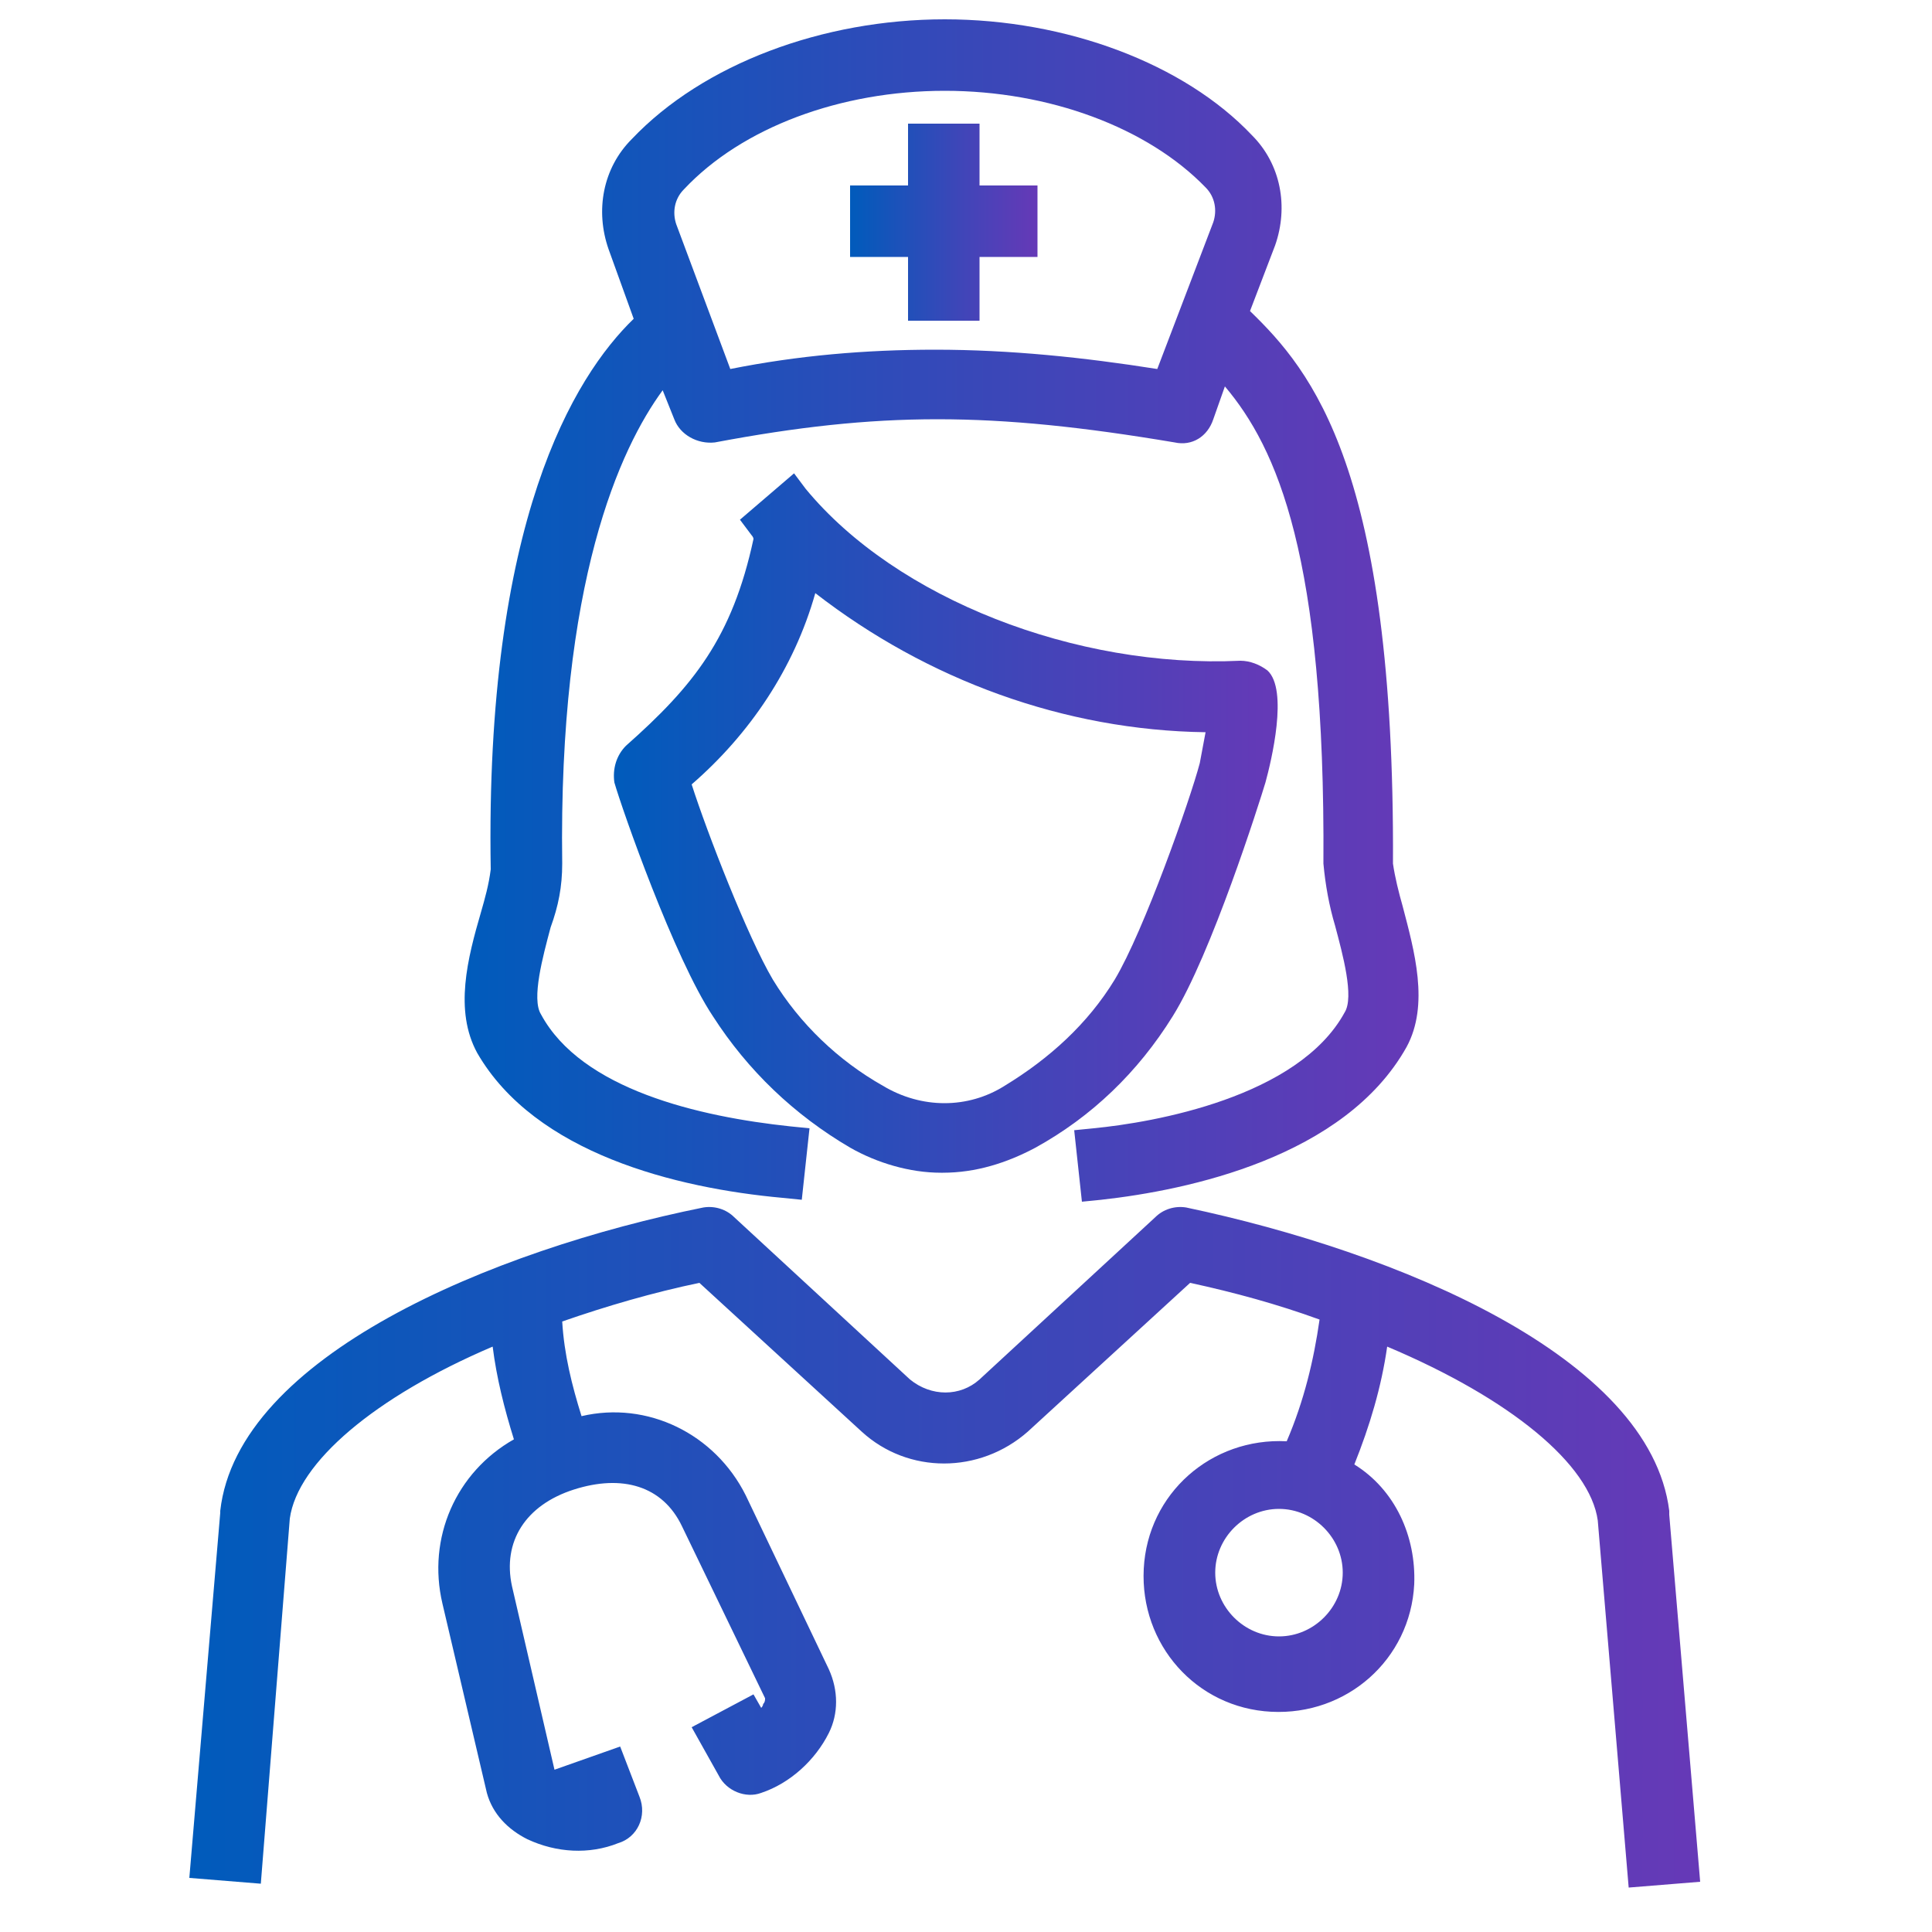 <?xml version="1.0" encoding="utf-8"?>
<!-- Generator: Adobe Illustrator 25.4.1, SVG Export Plug-In . SVG Version: 6.00 Build 0)  -->
<svg version="1.1" id="Layer_1" xmlns="http://www.w3.org/2000/svg" xmlns:xlink="http://www.w3.org/1999/xlink" x="0px" y="0px"
	 viewBox="0 0 100 100" style="enable-background:new 0 0 100 100;" xml:space="preserve">
<style type="text/css">
	.st0{fill:url(#SVGID_1_);}
	.st1{fill:url(#SVGID_00000088823376435457885830000004683337147015851156_);}
	.st2{fill:url(#SVGID_00000022524684167348113350000013659138117682678417_);}
	.st3{fill:url(#SVGID_00000164492785645486196630000012351235717647515302_);}
</style>
<linearGradient id="SVGID_1_" gradientUnits="userSpaceOnUse" x1="9.829" y1="21.938" x2="87.892" y2="21.938" gradientTransform="matrix(1 0 0 -1 0 102)">
	<stop  offset="0" style="stop-color:#005BBB"/>
	<stop  offset="0.61" style="stop-color:#4145B8"/>
	<stop  offset="1" style="stop-color:#6639B7"/>
</linearGradient>
<path class="st0" d="M86.4,78.4c0-0.1,0-0.1,0-0.2c-1-8-14.1-13.4-25-15.7c-0.6-0.1-1.2,0.1-1.6,0.5l-9.1,8.4c-1,0.9-2.5,0.9-3.6,0
	L38,63c-0.4-0.4-1-0.6-1.6-0.5c-10.9,2.2-24.1,7.7-25,15.7c0,0,0,0.1,0,0.1l0,0L9.8,97.2l3.7,0.3L15,78.6c0.4-2.9,4.4-6.3,10.5-8.9
	c0.2,1.6,0.6,3.2,1.1,4.8c-3,1.7-4.5,5.1-3.7,8.5l2.3,9.8c0.3,1.1,1.1,1.9,2.1,2.4c1.5,0.7,3.2,0.8,4.7,0.2c1-0.3,1.5-1.4,1.1-2.4
	l-1-2.6l-3.4,1.2l-2.2-9.5c-0.5-2.3,0.7-4.2,3.2-5s4.6-0.2,5.6,1.9l4.3,8.9c0,0.1,0,0.2-0.1,0.3c0,0.1-0.1,0.2-0.1,0.2l-0.4-0.7
	l-3.2,1.7l1.4,2.5c0.4,0.8,1.4,1.2,2.2,0.9c1.5-0.5,2.8-1.7,3.5-3.1c0.5-1,0.5-2.2,0-3.3l-4.3-9c-1.6-3.2-5.1-4.9-8.5-4.1
	c-0.5-1.6-0.9-3.2-1-4.9c2.3-0.8,4.7-1.5,7.1-2l8.4,7.7c2.4,2.2,6.1,2.2,8.6,0l8.4-7.7c2.3,0.5,4.5,1.1,6.7,1.9
	c-0.3,2.1-0.8,4.2-1.7,6.3c-3.9-0.2-7.2,2.7-7.4,6.6c-0.2,3.9,2.7,7.2,6.6,7.4c3.9,0.2,7.2-2.7,7.4-6.6c0.1-2.5-1-4.9-3.1-6.2
	c0.8-2,1.4-4,1.7-6.1c6.4,2.7,10.5,6.1,10.9,9l1.6,19l3.7-0.3L86.4,78.4z M66.2,78.1c1.8,0,3.3,1.5,3.3,3.3c0,1.8-1.5,3.3-3.3,3.3
	s-3.3-1.5-3.3-3.3c0,0,0,0,0,0C62.9,79.6,64.4,78.1,66.2,78.1C66.2,78.1,66.2,78.1,66.2,78.1z M28.9,91.7L28.9,91.7v-0.1V91.7z"/>
<linearGradient id="SVGID_00000071528679314170062370000015972662897430727565_" gradientUnits="userSpaceOnUse" x1="24.121" y1="70.323" x2="73.629" y2="70.323" gradientTransform="matrix(1 0 0 -1 0 102)">
	<stop  offset="0" style="stop-color:#005BBB"/>
	<stop  offset="0.61" style="stop-color:#4145B8"/>
	<stop  offset="1" style="stop-color:#6639B7"/>
</linearGradient>
<path style="fill:url(#SVGID_00000071528679314170062370000015972662897430727565_);" d="M40.5,62l1,0.1l0.4-3.7l-1-0.1
	c-4.7-0.5-10.8-1.9-12.9-5.8c-0.5-0.8,0.1-3,0.5-4.5c0.4-1.1,0.6-2.1,0.6-3.3c-0.2-14.6,3-21.5,5.2-24.5l0.6,1.5
	c0.3,0.8,1.2,1.3,2.1,1.2c8.5-1.6,14.3-1.6,23.8,0c0.9,0.2,1.7-0.3,2-1.2l0.6-1.7c2.7,3.2,5.2,8.8,5.1,24.7c0.1,1.1,0.3,2.2,0.6,3.2
	c0.4,1.5,1,3.7,0.5,4.5c-2.4,4.4-9.9,5.7-13,6l-1,0.1l0.4,3.7l1-0.1c4.5-0.5,12.6-2.2,15.8-7.9c1.2-2.2,0.4-5-0.2-7.3
	c-0.2-0.7-0.4-1.5-0.5-2.2c0.1-20.4-4.2-25.5-7.4-28.6l1.3-3.4c0.7-2,0.3-4.2-1.2-5.7C61.3,3.3,55.2,1,48.9,1S36.4,3.3,32.7,7.2
	c-1.5,1.5-1.9,3.7-1.2,5.7l1.3,3.6c-3.1,3-7.7,10.5-7.4,28.5c-0.1,0.8-0.3,1.5-0.5,2.2c-0.7,2.4-1.4,5.1-0.2,7.3
	C27.7,59.7,35,61.5,40.5,62z M48.9,4.7c5.4,0,10.5,1.9,13.5,5c0.5,0.5,0.6,1.2,0.4,1.8l-2.9,7.6c-3.8-0.6-7.6-1-11.5-1
	c-3.6,0-7.1,0.3-10.6,1L35,11.6c-0.2-0.6-0.1-1.3,0.4-1.8l0,0C38.4,6.6,43.5,4.7,48.9,4.7z"/>
<linearGradient id="SVGID_00000008851369585752060290000011502926006254393493_" gradientUnits="userSpaceOnUse" x1="31.804" y1="59.401" x2="66.275" y2="59.401" gradientTransform="matrix(1 0 0 -1 0 102)">
	<stop  offset="0" style="stop-color:#005BBB"/>
	<stop  offset="0.61" style="stop-color:#4145B8"/>
	<stop  offset="1" style="stop-color:#6639B7"/>
</linearGradient>
<path style="fill:url(#SVGID_00000008851369585752060290000011502926006254393493_);" d="M32.4,38.6c-0.5,0.5-0.7,1.2-0.6,1.9
	c0.4,1.4,3.1,9.1,5.1,12.1c1.8,2.8,4.2,5.1,7.1,6.8c1.4,0.8,3.1,1.3,4.7,1.3h0.1c1.7,0,3.3-0.5,4.8-1.3c2.9-1.6,5.3-3.9,7.1-6.8
	c2-3.2,4.5-11.1,4.8-12.1c0.3-1.1,1.2-4.8,0.1-5.8c-0.4-0.3-0.9-0.5-1.4-0.5c-8.5,0.4-17.8-3.2-22.5-8.9l-0.6-0.8l-2.8,2.4l0.6,0.8
	c0,0,0.1,0.1,0.1,0.2C37.9,33,35.9,35.5,32.4,38.6z M35.8,40.6c3-2.6,5.3-6,6.4-9.9c5.8,4.5,12.9,7.1,20.2,7.2
	c-0.1,0.5-0.2,1.1-0.3,1.6c-0.5,1.9-2.9,8.7-4.4,11.2c-1.4,2.3-3.4,4.1-5.7,5.5c-1.9,1.2-4.3,1.2-6.3,0c-2.3-1.3-4.3-3.2-5.7-5.5
	C38.7,48.5,36.6,43.1,35.8,40.6L35.8,40.6z"/>
<linearGradient id="SVGID_00000047020426102705443600000014033795908634448299_" gradientUnits="userSpaceOnUse" x1="43.987" y1="90.517" x2="53.724" y2="90.517" gradientTransform="matrix(1 0 0 -1 0 102)">
	<stop  offset="0" style="stop-color:#005BBB"/>
	<stop  offset="0.61" style="stop-color:#4145B8"/>
	<stop  offset="1" style="stop-color:#6639B7"/>
</linearGradient>
<polygon style="fill:url(#SVGID_00000047020426102705443600000014033795908634448299_);" points="47,16.6 50.7,16.6 50.7,13.3 
	53.7,13.3 53.7,9.6 50.7,9.6 50.7,6.4 47,6.4 47,9.6 44,9.6 44,13.3 47,13.3 "/>
</svg>
